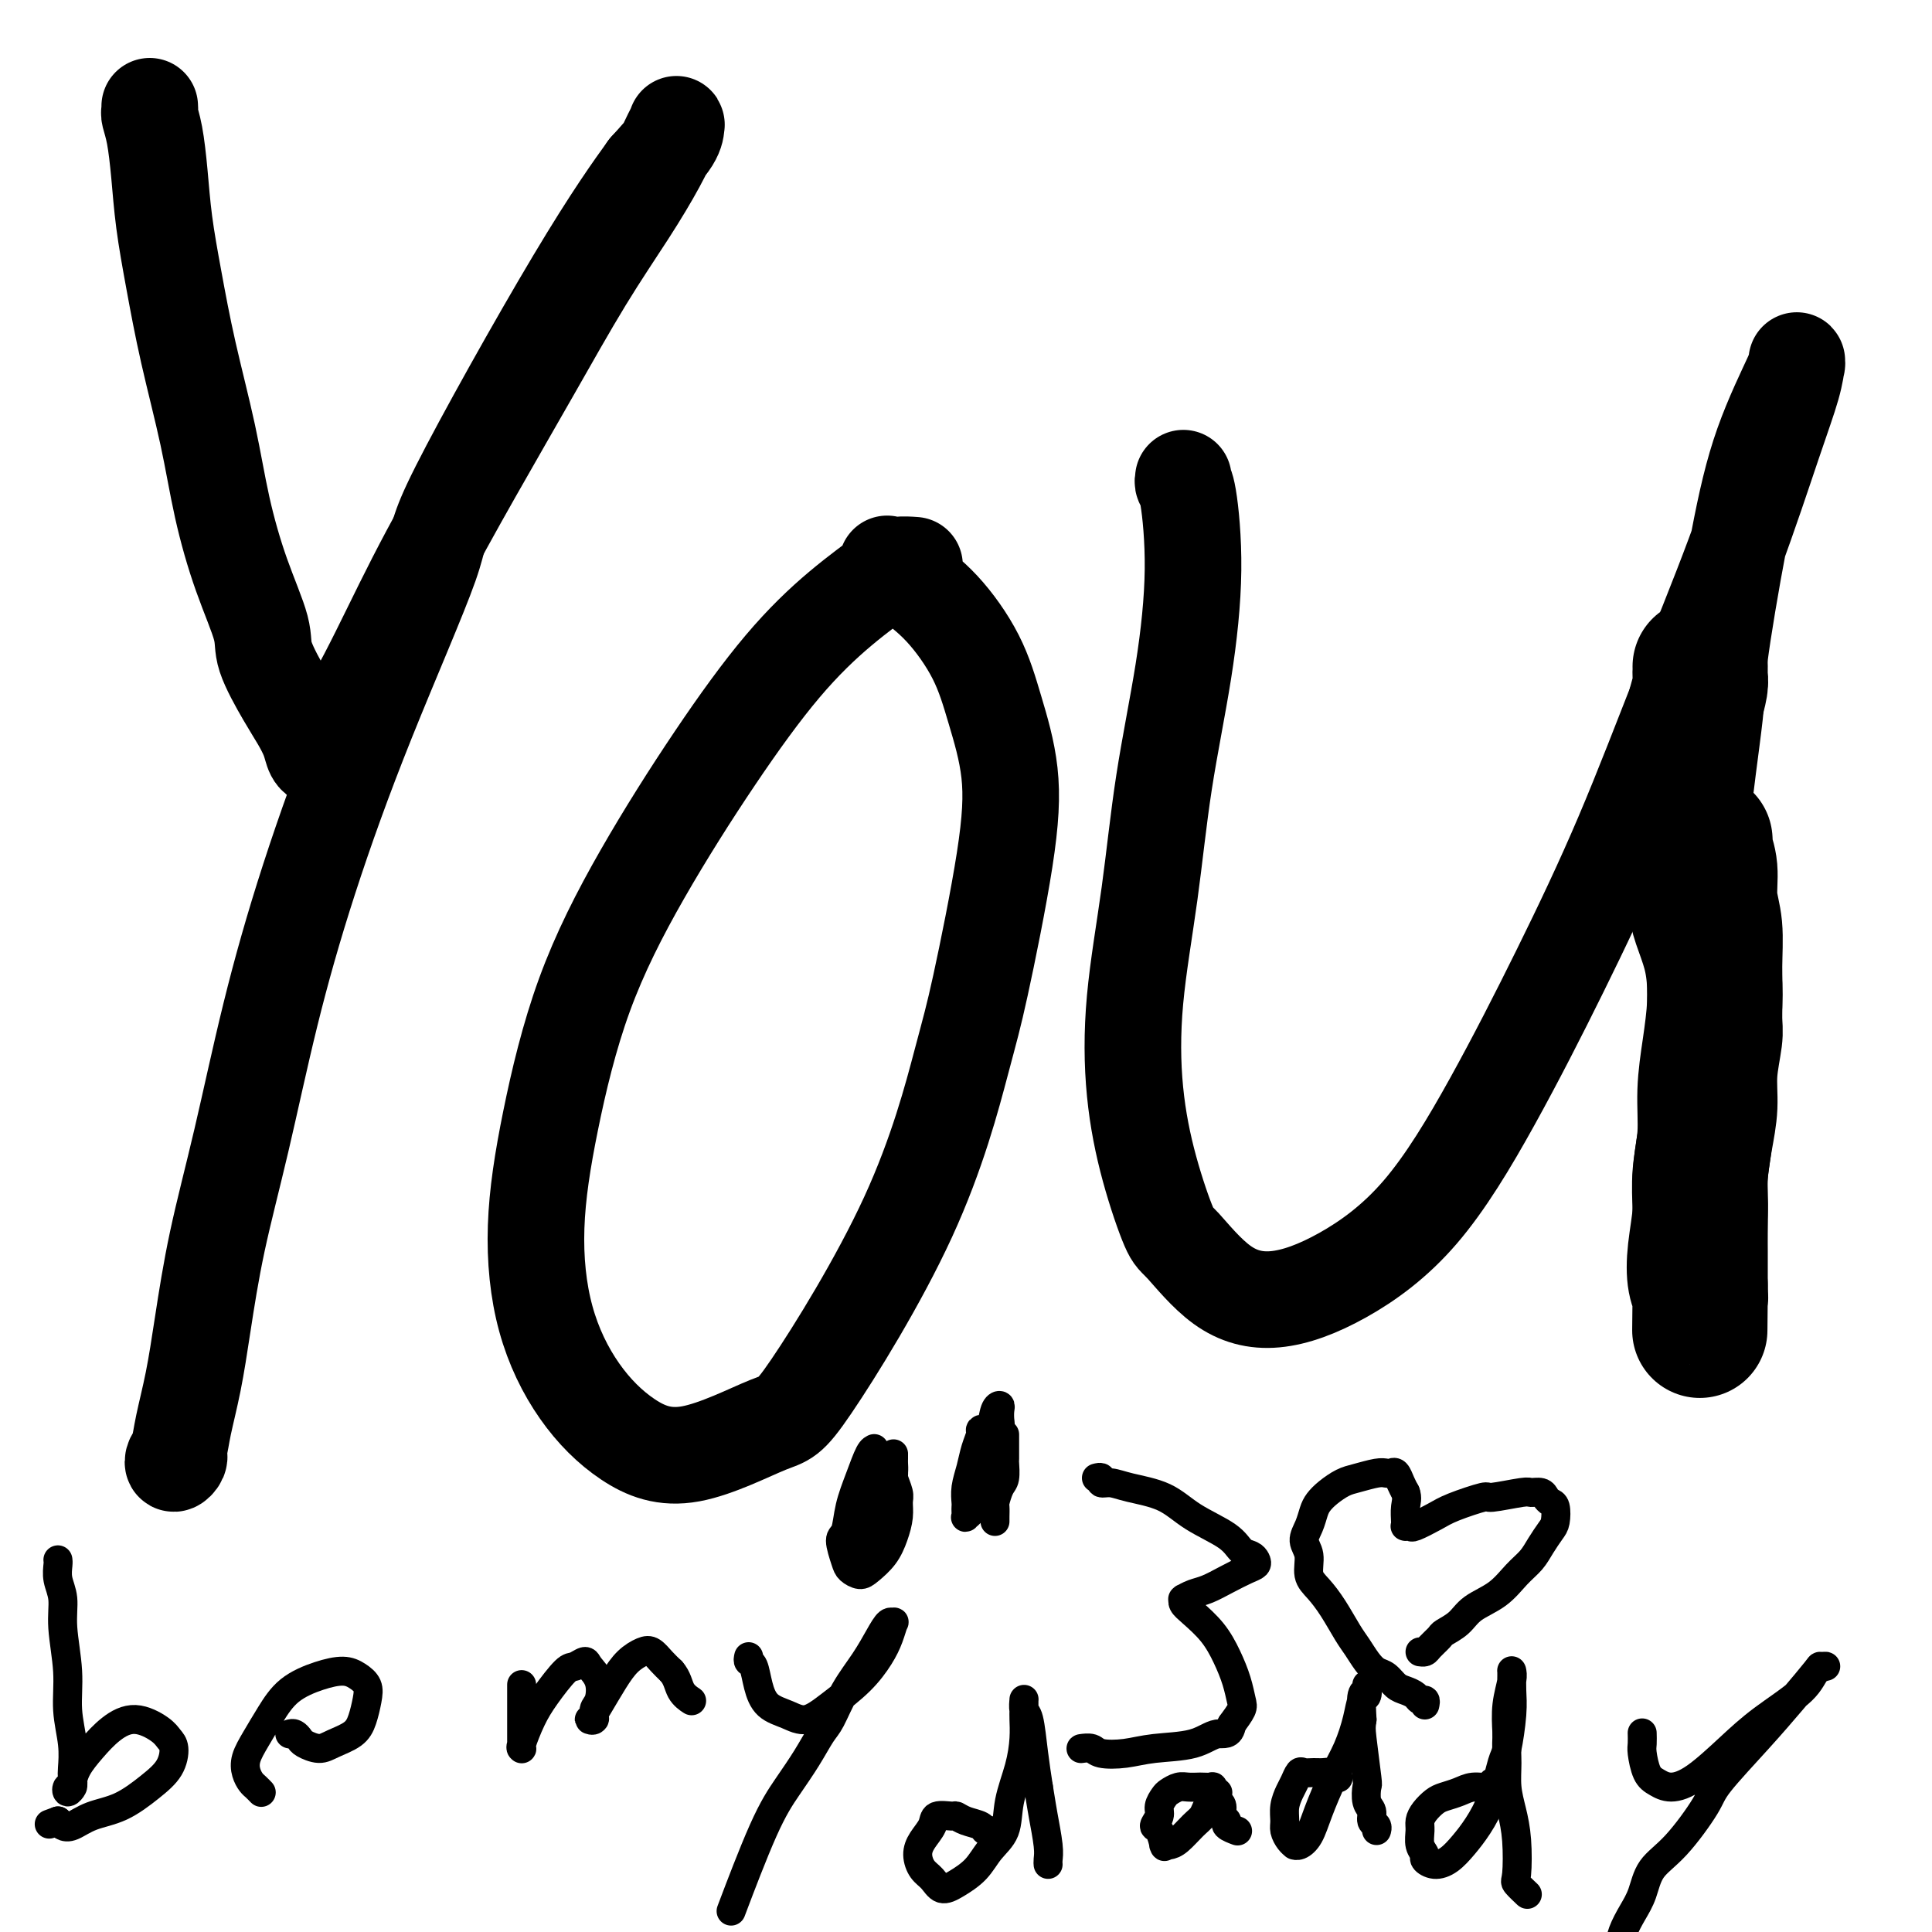 <svg viewBox='0 0 400 400' version='1.1' xmlns='http://www.w3.org/2000/svg' xmlns:xlink='http://www.w3.org/1999/xlink'><g fill='none' stroke='#000000' stroke-width='20' stroke-linecap='round' stroke-linejoin='round'><path d='M31,22c0.024,0.382 0.047,0.765 0,1c-0.047,0.235 -0.165,0.324 0,1c0.165,0.676 0.612,1.939 1,4c0.388,2.061 0.715,4.919 1,8c0.285,3.081 0.526,6.386 1,10c0.474,3.614 1.182,7.536 2,12c0.818,4.464 1.747,9.471 3,15c1.253,5.529 2.830,11.581 4,17c1.170,5.419 1.934,10.206 3,15c1.066,4.794 2.435,9.594 4,14c1.565,4.406 3.326,8.419 4,11c0.674,2.581 0.260,3.732 1,6c0.740,2.268 2.633,5.655 4,8c1.367,2.345 2.208,3.648 3,5c0.792,1.352 1.534,2.753 2,4c0.466,1.247 0.655,2.339 1,3c0.345,0.661 0.845,0.891 1,1c0.155,0.109 -0.036,0.097 0,0c0.036,-0.097 0.297,-0.281 2,-3c1.703,-2.719 4.847,-7.975 8,-14c3.153,-6.025 6.316,-12.821 10,-20c3.684,-7.179 7.889,-14.743 12,-22c4.111,-7.257 8.127,-14.206 12,-21c3.873,-6.794 7.602,-13.431 11,-19c3.398,-5.569 6.466,-10.068 9,-14c2.534,-3.932 4.535,-7.296 6,-10c1.465,-2.704 2.392,-4.750 3,-6c0.608,-1.250 0.895,-1.706 1,-2c0.105,-0.294 0.028,-0.425 0,0c-0.028,0.425 -0.008,1.407 -1,3c-0.992,1.593 -2.996,3.796 -5,6'/><path d='M134,35c-2.767,3.835 -7.185,9.922 -15,23c-7.815,13.078 -19.026,33.145 -24,43c-4.974,9.855 -3.711,9.497 -6,16c-2.289,6.503 -8.128,19.865 -13,32c-4.872,12.135 -8.775,23.042 -12,33c-3.225,9.958 -5.770,18.967 -8,28c-2.230,9.033 -4.145,18.088 -6,26c-1.855,7.912 -3.649,14.680 -5,21c-1.351,6.320 -2.261,12.194 -3,17c-0.739,4.806 -1.309,8.546 -2,12c-0.691,3.454 -1.502,6.621 -2,9c-0.498,2.379 -0.683,3.968 -1,5c-0.317,1.032 -0.764,1.506 -1,2c-0.236,0.494 -0.259,1.009 0,1c0.259,-0.009 0.801,-0.541 1,-1c0.199,-0.459 0.057,-0.845 0,-1c-0.057,-0.155 -0.028,-0.077 0,0'/><path d='M189,117c0.302,0.022 0.604,0.044 0,0c-0.604,-0.044 -2.114,-0.152 -3,0c-0.886,0.152 -1.148,0.566 -3,2c-1.852,1.434 -5.295,3.888 -9,7c-3.705,3.112 -7.674,6.881 -12,12c-4.326,5.119 -9.010,11.588 -14,19c-4.990,7.412 -10.287,15.767 -15,24c-4.713,8.233 -8.841,16.344 -12,25c-3.159,8.656 -5.347,17.858 -7,26c-1.653,8.142 -2.770,15.225 -3,22c-0.230,6.775 0.428,13.244 2,19c1.572,5.756 4.059,10.801 7,15c2.941,4.199 6.338,7.552 10,10c3.662,2.448 7.590,3.991 13,3c5.410,-0.991 12.304,-4.516 16,-6c3.696,-1.484 4.195,-0.928 9,-8c4.805,-7.072 13.917,-21.772 20,-35c6.083,-13.228 9.138,-24.985 11,-32c1.862,-7.015 2.532,-9.288 4,-16c1.468,-6.712 3.736,-17.862 5,-26c1.264,-8.138 1.525,-13.265 1,-18c-0.525,-4.735 -1.837,-9.080 -3,-13c-1.163,-3.920 -2.179,-7.415 -4,-11c-1.821,-3.585 -4.447,-7.260 -7,-10c-2.553,-2.740 -5.034,-4.545 -7,-6c-1.966,-1.455 -3.419,-2.558 -4,-3c-0.581,-0.442 -0.291,-0.221 0,0'/><path d='M245,99c-0.074,0.407 -0.148,0.814 0,1c0.148,0.186 0.518,0.152 1,3c0.482,2.848 1.075,8.577 1,15c-0.075,6.423 -0.817,13.540 -2,21c-1.183,7.460 -2.807,15.262 -4,23c-1.193,7.738 -1.956,15.412 -3,23c-1.044,7.588 -2.369,15.091 -3,22c-0.631,6.909 -0.568,13.222 0,19c0.568,5.778 1.639,11.019 3,16c1.361,4.981 3.010,9.703 4,12c0.990,2.297 1.321,2.171 3,4c1.679,1.829 4.704,5.613 8,8c3.296,2.387 6.861,3.377 11,3c4.139,-0.377 8.850,-2.121 14,-5c5.150,-2.879 10.739,-6.892 16,-13c5.261,-6.108 10.193,-14.312 15,-23c4.807,-8.688 9.489,-17.859 14,-27c4.511,-9.141 8.851,-18.250 13,-28c4.149,-9.750 8.107,-20.140 12,-30c3.893,-9.860 7.722,-19.188 11,-28c3.278,-8.812 6.004,-17.106 8,-23c1.996,-5.894 3.262,-9.387 4,-12c0.738,-2.613 0.947,-4.347 1,-5c0.053,-0.653 -0.049,-0.225 0,0c0.049,0.225 0.251,0.249 -1,3c-1.251,2.751 -3.953,8.230 -6,14c-2.047,5.770 -3.438,11.831 -5,20c-1.562,8.169 -3.295,18.447 -4,24c-0.705,5.553 -0.382,6.380 -1,12c-0.618,5.620 -2.177,16.034 -3,25c-0.823,8.966 -0.912,16.483 -1,24'/></g>
<g fill='none' stroke='#000000' stroke-width='28' stroke-linecap='round' stroke-linejoin='round'><path d='M353,174c-0.009,-0.105 -0.017,-0.210 0,0c0.017,0.210 0.061,0.734 0,1c-0.061,0.266 -0.227,0.274 0,1c0.227,0.726 0.846,2.172 1,4c0.154,1.828 -0.158,4.040 0,6c0.158,1.960 0.784,3.669 1,6c0.216,2.331 0.020,5.286 0,8c-0.020,2.714 0.134,5.189 0,8c-0.134,2.811 -0.558,5.959 -1,9c-0.442,3.041 -0.903,5.975 -1,9c-0.097,3.025 0.170,6.142 0,9c-0.170,2.858 -0.778,5.457 -1,8c-0.222,2.543 -0.060,5.030 0,7c0.060,1.970 0.016,3.424 0,5c-0.016,1.576 -0.004,3.273 0,4c0.004,0.727 0.001,0.485 0,1c-0.001,0.515 -0.000,1.788 0,3c0.000,1.212 0.000,2.365 0,3c-0.000,0.635 -0.000,0.753 0,1c0.000,0.247 0.000,0.624 0,1'/><path d='M352,268c-0.151,14.550 -0.027,3.925 0,0c0.027,-3.925 -0.041,-1.150 0,0c0.041,1.150 0.192,0.674 0,0c-0.192,-0.674 -0.728,-1.546 -1,-3c-0.272,-1.454 -0.279,-3.489 0,-6c0.279,-2.511 0.844,-5.498 1,-8c0.156,-2.502 -0.098,-4.519 0,-7c0.098,-2.481 0.548,-5.427 1,-8c0.452,-2.573 0.906,-4.773 1,-7c0.094,-2.227 -0.173,-4.481 0,-7c0.173,-2.519 0.786,-5.303 1,-7c0.214,-1.697 0.029,-2.307 0,-4c-0.029,-1.693 0.098,-4.468 0,-7c-0.098,-2.532 -0.421,-4.819 -1,-7c-0.579,-2.181 -1.413,-4.256 -2,-6c-0.587,-1.744 -0.928,-3.158 -1,-5c-0.072,-1.842 0.125,-4.112 0,-6c-0.125,-1.888 -0.570,-3.392 -1,-5c-0.430,-1.608 -0.844,-3.318 -1,-5c-0.156,-1.682 -0.053,-3.334 0,-5c0.053,-1.666 0.056,-3.346 0,-5c-0.056,-1.654 -0.173,-3.283 0,-5c0.173,-1.717 0.635,-3.520 1,-5c0.365,-1.480 0.634,-2.635 1,-4c0.366,-1.365 0.830,-2.940 1,-4c0.170,-1.060 0.046,-1.604 0,-2c-0.046,-0.396 -0.012,-0.645 0,-1c0.012,-0.355 0.004,-0.816 0,-1c-0.004,-0.184 -0.002,-0.092 0,0'/></g>
<g fill='none' stroke='#000000' stroke-width='6' stroke-linecap='round' stroke-linejoin='round'><path d='M227,306c0.464,-0.119 0.927,-0.238 1,0c0.073,0.238 -0.245,0.832 0,1c0.245,0.168 1.052,-0.090 2,0c0.948,0.090 2.035,0.528 4,1c1.965,0.472 4.806,0.977 7,2c2.194,1.023 3.740,2.564 6,4c2.260,1.436 5.234,2.766 7,4c1.766,1.234 2.325,2.371 3,3c0.675,0.629 1.465,0.749 2,1c0.535,0.251 0.814,0.634 1,1c0.186,0.366 0.279,0.714 0,1c-0.279,0.286 -0.930,0.511 -2,1c-1.070,0.489 -2.560,1.241 -4,2c-1.440,0.759 -2.830,1.523 -4,2c-1.170,0.477 -2.118,0.666 -3,1c-0.882,0.334 -1.696,0.812 -2,1c-0.304,0.188 -0.097,0.086 0,0c0.097,-0.086 0.084,-0.156 0,0c-0.084,0.156 -0.240,0.536 0,1c0.240,0.464 0.877,1.010 2,2c1.123,0.990 2.733,2.424 4,4c1.267,1.576 2.190,3.292 3,5c0.810,1.708 1.506,3.406 2,5c0.494,1.594 0.787,3.083 1,4c0.213,0.917 0.347,1.262 0,2c-0.347,0.738 -1.173,1.869 -2,3'/><path d='M255,357c-0.331,2.510 -1.657,1.784 -3,2c-1.343,0.216 -2.701,1.375 -5,2c-2.299,0.625 -5.538,0.718 -8,1c-2.462,0.282 -4.148,0.755 -6,1c-1.852,0.245 -3.869,0.262 -5,0c-1.131,-0.262 -1.375,-0.802 -2,-1c-0.625,-0.198 -1.630,-0.053 -2,0c-0.370,0.053 -0.106,0.015 0,0c0.106,-0.015 0.053,-0.008 0,0'/><path d='M295,353c0.096,-0.446 0.191,-0.892 0,-1c-0.191,-0.108 -0.670,0.122 -1,0c-0.330,-0.122 -0.511,-0.595 -1,-1c-0.489,-0.405 -1.286,-0.740 -2,-1c-0.714,-0.260 -1.346,-0.443 -2,-1c-0.654,-0.557 -1.329,-1.487 -2,-2c-0.671,-0.513 -1.337,-0.608 -2,-1c-0.663,-0.392 -1.321,-1.081 -2,-2c-0.679,-0.919 -1.377,-2.068 -2,-3c-0.623,-0.932 -1.171,-1.646 -2,-3c-0.829,-1.354 -1.940,-3.349 -3,-5c-1.060,-1.651 -2.071,-2.959 -3,-4c-0.929,-1.041 -1.777,-1.816 -2,-3c-0.223,-1.184 0.177,-2.779 0,-4c-0.177,-1.221 -0.932,-2.070 -1,-3c-0.068,-0.930 0.551,-1.941 1,-3c0.449,-1.059 0.727,-2.167 1,-3c0.273,-0.833 0.542,-1.390 1,-2c0.458,-0.610 1.107,-1.274 2,-2c0.893,-0.726 2.032,-1.515 3,-2c0.968,-0.485 1.765,-0.668 3,-1c1.235,-0.332 2.908,-0.815 4,-1c1.092,-0.185 1.602,-0.072 2,0c0.398,0.072 0.684,0.102 1,0c0.316,-0.102 0.662,-0.335 1,0c0.338,0.335 0.668,1.239 1,2c0.332,0.761 0.666,1.381 1,2'/><path d='M291,309c0.464,1.133 0.123,1.964 0,3c-0.123,1.036 -0.029,2.277 0,3c0.029,0.723 -0.006,0.927 0,1c0.006,0.073 0.053,0.013 0,0c-0.053,-0.013 -0.205,0.019 0,0c0.205,-0.019 0.767,-0.090 1,0c0.233,0.090 0.138,0.340 1,0c0.862,-0.340 2.683,-1.272 4,-2c1.317,-0.728 2.131,-1.253 4,-2c1.869,-0.747 4.795,-1.718 6,-2c1.205,-0.282 0.690,0.123 2,0c1.310,-0.123 4.445,-0.776 6,-1c1.555,-0.224 1.531,-0.021 2,0c0.469,0.021 1.433,-0.142 2,0c0.567,0.142 0.738,0.589 1,1c0.262,0.411 0.614,0.784 1,1c0.386,0.216 0.806,0.273 1,1c0.194,0.727 0.163,2.122 0,3c-0.163,0.878 -0.457,1.239 -1,2c-0.543,0.761 -1.335,1.922 -2,3c-0.665,1.078 -1.202,2.074 -2,3c-0.798,0.926 -1.857,1.782 -3,3c-1.143,1.218 -2.371,2.798 -4,4c-1.629,1.202 -3.659,2.027 -5,3c-1.341,0.973 -1.994,2.093 -3,3c-1.006,0.907 -2.364,1.602 -3,2c-0.636,0.398 -0.549,0.499 -1,1c-0.451,0.501 -1.441,1.402 -2,2c-0.559,0.598 -0.689,0.892 -1,1c-0.311,0.108 -0.803,0.031 -1,0c-0.197,-0.031 -0.098,-0.015 0,0'/><path d='M181,304c0.004,0.436 0.009,0.872 0,1c-0.009,0.128 -0.031,-0.051 0,0c0.031,0.051 0.114,0.332 0,1c-0.114,0.668 -0.427,1.724 -1,3c-0.573,1.276 -1.408,2.773 -2,4c-0.592,1.227 -0.942,2.185 -1,3c-0.058,0.815 0.177,1.489 0,2c-0.177,0.511 -0.765,0.860 -1,1c-0.235,0.140 -0.118,0.070 0,0'/><path d='M208,297c0.000,0.398 0.001,0.796 0,1c-0.001,0.204 -0.003,0.213 0,1c0.003,0.787 0.011,2.351 0,3c-0.011,0.649 -0.041,0.382 0,1c0.041,0.618 0.155,2.119 0,3c-0.155,0.881 -0.577,1.140 -1,2c-0.423,0.860 -0.845,2.322 -1,3c-0.155,0.678 -0.041,0.574 0,1c0.041,0.426 0.011,1.384 0,2c-0.011,0.616 -0.003,0.890 0,1c0.003,0.110 0.002,0.055 0,0'/><path d='M206,301c0.000,-0.416 0.001,-0.833 0,-1c-0.001,-0.167 -0.003,-0.086 0,0c0.003,0.086 0.012,0.177 0,0c-0.012,-0.177 -0.046,-0.622 0,-1c0.046,-0.378 0.171,-0.688 0,-1c-0.171,-0.312 -0.637,-0.625 -1,-1c-0.363,-0.375 -0.622,-0.810 -1,-1c-0.378,-0.190 -0.876,-0.133 -1,0c-0.124,0.133 0.124,0.344 0,1c-0.124,0.656 -0.622,1.758 -1,3c-0.378,1.242 -0.637,2.623 -1,4c-0.363,1.377 -0.829,2.751 -1,4c-0.171,1.249 -0.047,2.374 0,3c0.047,0.626 0.017,0.753 0,1c-0.017,0.247 -0.020,0.613 0,1c0.020,0.387 0.064,0.794 0,1c-0.064,0.206 -0.235,0.212 0,0c0.235,-0.212 0.875,-0.643 1,-1c0.125,-0.357 -0.264,-0.641 0,-1c0.264,-0.359 1.181,-0.792 2,-2c0.819,-1.208 1.540,-3.192 2,-5c0.460,-1.808 0.660,-3.441 1,-5c0.340,-1.559 0.820,-3.044 1,-4c0.180,-0.956 0.060,-1.383 0,-2c-0.060,-0.617 -0.060,-1.425 0,-2c0.060,-0.575 0.181,-0.917 0,-1c-0.181,-0.083 -0.664,0.093 -1,1c-0.336,0.907 -0.525,2.545 -1,4c-0.475,1.455 -1.238,2.728 -2,4'/><path d='M203,300c-0.558,1.808 0.047,2.327 0,3c-0.047,0.673 -0.745,1.501 -1,2c-0.255,0.499 -0.068,0.670 0,1c0.068,0.330 0.018,0.820 0,1c-0.018,0.180 -0.005,0.052 0,0c0.005,-0.052 0.003,-0.026 0,0'/><path d='M181,305c-0.000,-0.016 -0.000,-0.031 0,0c0.000,0.031 0.000,0.110 0,0c-0.000,-0.110 -0.000,-0.408 0,-1c0.000,-0.592 0.001,-1.479 0,-2c-0.001,-0.521 -0.002,-0.675 0,-1c0.002,-0.325 0.009,-0.819 0,-1c-0.009,-0.181 -0.034,-0.048 0,0c0.034,0.048 0.126,0.013 0,0c-0.126,-0.013 -0.469,-0.003 -1,1c-0.531,1.003 -1.249,3.000 -2,5c-0.751,2.000 -1.534,4.003 -2,6c-0.466,1.997 -0.616,3.989 -1,5c-0.384,1.011 -1.002,1.040 -1,2c0.002,0.960 0.623,2.852 1,4c0.377,1.148 0.510,1.554 1,2c0.490,0.446 1.336,0.934 2,1c0.664,0.066 1.144,-0.290 2,-1c0.856,-0.710 2.087,-1.775 3,-3c0.913,-1.225 1.509,-2.612 2,-4c0.491,-1.388 0.878,-2.778 1,-4c0.122,-1.222 -0.023,-2.275 0,-3c0.023,-0.725 0.212,-1.121 0,-2c-0.212,-0.879 -0.824,-2.240 -1,-3c-0.176,-0.760 0.086,-0.921 0,-1c-0.086,-0.079 -0.519,-0.078 -1,0c-0.481,0.078 -1.011,0.233 -1,0c0.011,-0.233 0.564,-0.852 0,0c-0.564,0.852 -2.244,3.177 -3,4c-0.756,0.823 -0.588,0.145 -1,1c-0.412,0.855 -1.403,3.244 -2,5c-0.597,1.756 -0.798,2.878 -1,4'/><path d='M176,319c-1.398,2.402 -0.394,1.908 0,2c0.394,0.092 0.179,0.769 0,1c-0.179,0.231 -0.321,0.014 0,0c0.321,-0.014 1.105,0.175 2,-1c0.895,-1.175 1.900,-3.715 3,-6c1.100,-2.285 2.295,-4.315 3,-6c0.705,-1.685 0.921,-3.026 1,-4c0.079,-0.974 0.021,-1.581 0,-2c-0.021,-0.419 -0.006,-0.651 0,-1c0.006,-0.349 0.002,-0.814 0,-1c-0.002,-0.186 -0.001,-0.093 0,0'/><path d='M12,323c-0.009,-0.046 -0.018,-0.092 0,0c0.018,0.092 0.061,0.321 0,1c-0.061,0.679 -0.228,1.806 0,3c0.228,1.194 0.849,2.453 1,4c0.151,1.547 -0.170,3.381 0,6c0.170,2.619 0.830,6.024 1,9c0.170,2.976 -0.150,5.523 0,8c0.150,2.477 0.769,4.883 1,7c0.231,2.117 0.075,3.945 0,5c-0.075,1.055 -0.069,1.337 0,2c0.069,0.663 0.200,1.707 0,2c-0.200,0.293 -0.732,-0.164 -1,0c-0.268,0.164 -0.274,0.950 0,1c0.274,0.050 0.827,-0.637 1,-1c0.173,-0.363 -0.034,-0.404 0,-1c0.034,-0.596 0.310,-1.747 1,-3c0.690,-1.253 1.795,-2.606 3,-4c1.205,-1.394 2.509,-2.828 4,-4c1.491,-1.172 3.169,-2.081 5,-2c1.831,0.081 3.815,1.154 5,2c1.185,0.846 1.572,1.466 2,2c0.428,0.534 0.898,0.982 1,2c0.102,1.018 -0.164,2.606 -1,4c-0.836,1.394 -2.241,2.595 -4,4c-1.759,1.405 -3.872,3.015 -6,4c-2.128,0.985 -4.271,1.347 -6,2c-1.729,0.653 -3.042,1.599 -4,2c-0.958,0.401 -1.559,0.257 -2,0c-0.441,-0.257 -0.720,-0.629 -1,-1'/><path d='M12,377c-3.167,1.167 -1.583,0.583 0,0'/><path d='M60,359c0.320,-0.092 0.640,-0.185 1,0c0.360,0.185 0.761,0.647 1,1c0.239,0.353 0.316,0.598 1,1c0.684,0.402 1.977,0.960 3,1c1.023,0.040 1.778,-0.440 3,-1c1.222,-0.560 2.910,-1.200 4,-2c1.090,-0.800 1.580,-1.760 2,-3c0.420,-1.240 0.768,-2.761 1,-4c0.232,-1.239 0.348,-2.195 0,-3c-0.348,-0.805 -1.160,-1.459 -2,-2c-0.840,-0.541 -1.709,-0.970 -3,-1c-1.291,-0.030 -3.005,0.341 -5,1c-1.995,0.659 -4.273,1.608 -6,3c-1.727,1.392 -2.905,3.227 -4,5c-1.095,1.773 -2.109,3.483 -3,5c-0.891,1.517 -1.661,2.841 -2,4c-0.339,1.159 -0.248,2.153 0,3c0.248,0.847 0.654,1.547 1,2c0.346,0.453 0.632,0.661 1,1c0.368,0.339 0.820,0.811 1,1c0.180,0.189 0.090,0.094 0,0'/><path d='M108,349c0.000,0.065 0.000,0.129 0,0c-0.000,-0.129 -0.000,-0.452 0,0c0.000,0.452 0.000,1.679 0,3c-0.000,1.321 -0.000,2.736 0,4c0.000,1.264 0.000,2.377 0,3c-0.000,0.623 -0.002,0.756 0,1c0.002,0.244 0.006,0.600 0,1c-0.006,0.400 -0.022,0.843 0,1c0.022,0.157 0.082,0.028 0,0c-0.082,-0.028 -0.307,0.046 0,-1c0.307,-1.046 1.147,-3.213 2,-5c0.853,-1.787 1.719,-3.195 3,-5c1.281,-1.805 2.977,-4.007 4,-5c1.023,-0.993 1.371,-0.778 2,-1c0.629,-0.222 1.537,-0.881 2,-1c0.463,-0.119 0.479,0.301 1,1c0.521,0.699 1.546,1.675 2,3c0.454,1.325 0.336,2.997 0,4c-0.336,1.003 -0.889,1.338 -1,2c-0.111,0.662 0.220,1.652 0,2c-0.220,0.348 -0.992,0.053 -1,0c-0.008,-0.053 0.749,0.134 1,0c0.251,-0.134 -0.004,-0.589 0,-1c0.004,-0.411 0.266,-0.777 1,-2c0.734,-1.223 1.940,-3.303 3,-5c1.060,-1.697 1.975,-3.013 3,-4c1.025,-0.987 2.161,-1.646 3,-2c0.839,-0.354 1.380,-0.403 2,0c0.620,0.403 1.320,1.258 2,2c0.680,0.742 1.340,1.371 2,2'/><path d='M139,346c1.260,1.404 1.410,2.912 2,4c0.590,1.088 1.620,1.754 2,2c0.380,0.246 0.108,0.070 0,0c-0.108,-0.070 -0.054,-0.035 0,0'/><path d='M155,343c-0.092,0.402 -0.184,0.803 0,1c0.184,0.197 0.646,0.188 1,1c0.354,0.812 0.602,2.445 1,4c0.398,1.555 0.945,3.033 2,4c1.055,0.967 2.618,1.424 4,2c1.382,0.576 2.583,1.270 4,1c1.417,-0.270 3.049,-1.506 5,-3c1.951,-1.494 4.222,-3.247 6,-5c1.778,-1.753 3.062,-3.505 4,-5c0.938,-1.495 1.528,-2.733 2,-4c0.472,-1.267 0.826,-2.564 1,-3c0.174,-0.436 0.167,-0.013 0,0c-0.167,0.013 -0.496,-0.386 -1,0c-0.504,0.386 -1.184,1.557 -2,3c-0.816,1.443 -1.768,3.157 -3,5c-1.232,1.843 -2.744,3.814 -4,6c-1.256,2.186 -2.255,4.587 -3,6c-0.745,1.413 -1.237,1.838 -2,3c-0.763,1.162 -1.795,3.060 -3,5c-1.205,1.940 -2.581,3.922 -4,6c-1.419,2.078 -2.882,4.252 -5,9c-2.118,4.748 -4.891,12.071 -6,15c-1.109,2.929 -0.555,1.465 0,0'/><path d='M206,380c0.086,0.120 0.171,0.240 0,0c-0.171,-0.240 -0.599,-0.839 -1,-1c-0.401,-0.161 -0.774,0.115 -1,0c-0.226,-0.115 -0.306,-0.621 -1,-1c-0.694,-0.379 -2.002,-0.632 -3,-1c-0.998,-0.368 -1.685,-0.850 -2,-1c-0.315,-0.150 -0.257,0.031 -1,0c-0.743,-0.031 -2.288,-0.275 -3,0c-0.712,0.275 -0.591,1.070 -1,2c-0.409,0.930 -1.348,1.994 -2,3c-0.652,1.006 -1.018,1.953 -1,3c0.018,1.047 0.420,2.196 1,3c0.580,0.804 1.337,1.265 2,2c0.663,0.735 1.232,1.745 2,2c0.768,0.255 1.735,-0.246 3,-1c1.265,-0.754 2.829,-1.761 4,-3c1.171,-1.239 1.950,-2.711 3,-4c1.050,-1.289 2.372,-2.394 3,-4c0.628,-1.606 0.560,-3.714 1,-6c0.440,-2.286 1.386,-4.750 2,-7c0.614,-2.250 0.897,-4.287 1,-6c0.103,-1.713 0.028,-3.102 0,-4c-0.028,-0.898 -0.008,-1.305 0,-2c0.008,-0.695 0.005,-1.676 0,-2c-0.005,-0.324 -0.012,0.011 0,0c0.012,-0.011 0.045,-0.368 0,0c-0.045,0.368 -0.167,1.459 0,2c0.167,0.541 0.622,0.530 1,2c0.378,1.470 0.679,4.420 1,7c0.321,2.580 0.660,4.790 1,7'/><path d='M215,370c0.630,3.824 0.705,4.384 1,6c0.295,1.616 0.811,4.289 1,6c0.189,1.711 0.051,2.458 0,3c-0.051,0.542 -0.014,0.877 0,1c0.014,0.123 0.004,0.035 0,0c-0.004,-0.035 -0.002,-0.018 0,0'/><path d='M252,371c0.128,0.113 0.257,0.226 0,0c-0.257,-0.226 -0.898,-0.792 -1,-1c-0.102,-0.208 0.335,-0.056 0,0c-0.335,0.056 -1.441,0.018 -2,0c-0.559,-0.018 -0.569,-0.017 -1,0c-0.431,0.017 -1.282,0.049 -2,0c-0.718,-0.049 -1.301,-0.179 -2,0c-0.699,0.179 -1.512,0.668 -2,1c-0.488,0.332 -0.650,0.506 -1,1c-0.350,0.494 -0.889,1.306 -1,2c-0.111,0.694 0.205,1.268 0,2c-0.205,0.732 -0.931,1.622 -1,2c-0.069,0.378 0.520,0.245 1,1c0.480,0.755 0.852,2.397 1,3c0.148,0.603 0.074,0.166 0,0c-0.074,-0.166 -0.146,-0.061 0,0c0.146,0.061 0.511,0.076 1,0c0.489,-0.076 1.102,-0.245 2,-1c0.898,-0.755 2.082,-2.097 3,-3c0.918,-0.903 1.569,-1.367 2,-2c0.431,-0.633 0.641,-1.436 1,-2c0.359,-0.564 0.865,-0.891 1,-1c0.135,-0.109 -0.103,-0.002 0,0c0.103,0.002 0.547,-0.102 1,0c0.453,0.102 0.913,0.409 1,1c0.087,0.591 -0.201,1.465 0,2c0.201,0.535 0.891,0.732 1,1c0.109,0.268 -0.363,0.608 0,1c0.363,0.392 1.559,0.836 2,1c0.441,0.164 0.126,0.047 0,0c-0.126,-0.047 -0.063,-0.023 0,0'/><path d='M277,368c-0.017,-0.030 -0.035,-0.061 0,0c0.035,0.061 0.122,0.213 0,0c-0.122,-0.213 -0.452,-0.791 -1,-1c-0.548,-0.209 -1.313,-0.050 -2,0c-0.687,0.050 -1.297,-0.010 -2,0c-0.703,0.010 -1.499,0.088 -2,0c-0.501,-0.088 -0.709,-0.343 -1,0c-0.291,0.343 -0.667,1.285 -1,2c-0.333,0.715 -0.622,1.203 -1,2c-0.378,0.797 -0.843,1.902 -1,3c-0.157,1.098 -0.004,2.189 0,3c0.004,0.811 -0.140,1.343 0,2c0.140,0.657 0.566,1.440 1,2c0.434,0.560 0.878,0.897 1,1c0.122,0.103 -0.078,-0.029 0,0c0.078,0.029 0.433,0.218 1,0c0.567,-0.218 1.346,-0.844 2,-2c0.654,-1.156 1.183,-2.842 2,-5c0.817,-2.158 1.921,-4.786 3,-7c1.079,-2.214 2.131,-4.012 3,-6c0.869,-1.988 1.553,-4.164 2,-6c0.447,-1.836 0.655,-3.330 1,-4c0.345,-0.670 0.825,-0.515 1,-1c0.175,-0.485 0.043,-1.608 0,-2c-0.043,-0.392 0.002,-0.053 0,0c-0.002,0.053 -0.052,-0.182 0,0c0.052,0.182 0.206,0.780 0,1c-0.206,0.220 -0.773,0.063 -1,1c-0.227,0.937 -0.113,2.969 0,5'/><path d='M282,356c-0.214,1.525 -0.249,1.836 0,4c0.249,2.164 0.784,6.180 1,8c0.216,1.820 0.114,1.443 0,2c-0.114,0.557 -0.241,2.048 0,3c0.241,0.952 0.849,1.366 1,2c0.151,0.634 -0.155,1.490 0,2c0.155,0.510 0.773,0.676 1,1c0.227,0.324 0.065,0.807 0,1c-0.065,0.193 -0.032,0.097 0,0'/><path d='M311,368c-0.450,0.414 -0.900,0.828 -1,1c-0.100,0.172 0.150,0.102 0,0c-0.150,-0.102 -0.701,-0.234 -1,0c-0.299,0.234 -0.345,0.835 -1,1c-0.655,0.165 -1.919,-0.108 -3,0c-1.081,0.108 -1.978,0.595 -3,1c-1.022,0.405 -2.168,0.726 -3,1c-0.832,0.274 -1.348,0.500 -2,1c-0.652,0.500 -1.438,1.276 -2,2c-0.562,0.724 -0.898,1.398 -1,2c-0.102,0.602 0.030,1.132 0,2c-0.030,0.868 -0.224,2.073 0,3c0.224,0.927 0.864,1.574 1,2c0.136,0.426 -0.232,0.629 0,1c0.232,0.371 1.063,0.910 2,1c0.937,0.090 1.981,-0.270 3,-1c1.019,-0.730 2.013,-1.829 3,-3c0.987,-1.171 1.967,-2.413 3,-4c1.033,-1.587 2.119,-3.520 3,-6c0.881,-2.480 1.557,-5.508 2,-7c0.443,-1.492 0.655,-1.447 1,-3c0.345,-1.553 0.825,-4.703 1,-7c0.175,-2.297 0.047,-3.741 0,-5c-0.047,-1.259 -0.012,-2.334 0,-3c0.012,-0.666 -0.001,-0.925 0,-1c0.001,-0.075 0.014,0.032 0,0c-0.014,-0.032 -0.055,-0.205 0,0c0.055,0.205 0.207,0.786 0,2c-0.207,1.214 -0.773,3.061 -1,5c-0.227,1.939 -0.113,3.969 0,6'/><path d='M312,359c-0.143,2.975 0.001,4.412 0,6c-0.001,1.588 -0.146,3.327 0,5c0.146,1.673 0.583,3.279 1,5c0.417,1.721 0.816,3.557 1,6c0.184,2.443 0.154,5.492 0,7c-0.154,1.508 -0.433,1.476 0,2c0.433,0.524 1.578,1.602 2,2c0.422,0.398 0.121,0.114 0,0c-0.121,-0.114 -0.060,-0.057 0,0'/><path d='M340,359c-0.005,-0.195 -0.010,-0.389 0,0c0.010,0.389 0.035,1.363 0,2c-0.035,0.637 -0.129,0.939 0,2c0.129,1.061 0.483,2.883 1,4c0.517,1.117 1.197,1.529 2,2c0.803,0.471 1.728,1.001 3,1c1.272,-0.001 2.892,-0.532 5,-2c2.108,-1.468 4.703,-3.871 7,-6c2.297,-2.129 4.296,-3.982 7,-6c2.704,-2.018 6.112,-4.202 8,-6c1.888,-1.798 2.258,-3.211 3,-4c0.742,-0.789 1.858,-0.953 2,-1c0.142,-0.047 -0.691,0.025 -1,0c-0.309,-0.025 -0.096,-0.146 -1,1c-0.904,1.146 -2.926,3.559 -5,6c-2.074,2.441 -4.201,4.910 -7,8c-2.799,3.090 -6.269,6.801 -8,9c-1.731,2.199 -1.723,2.884 -3,5c-1.277,2.116 -3.837,5.661 -6,8c-2.163,2.339 -3.927,3.471 -5,5c-1.073,1.529 -1.454,3.454 -2,5c-0.546,1.546 -1.257,2.713 -2,4c-0.743,1.287 -1.519,2.696 -2,4c-0.481,1.304 -0.668,2.505 -1,4c-0.332,1.495 -0.809,3.284 -1,4c-0.191,0.716 -0.095,0.358 0,0'/></g>
</svg>